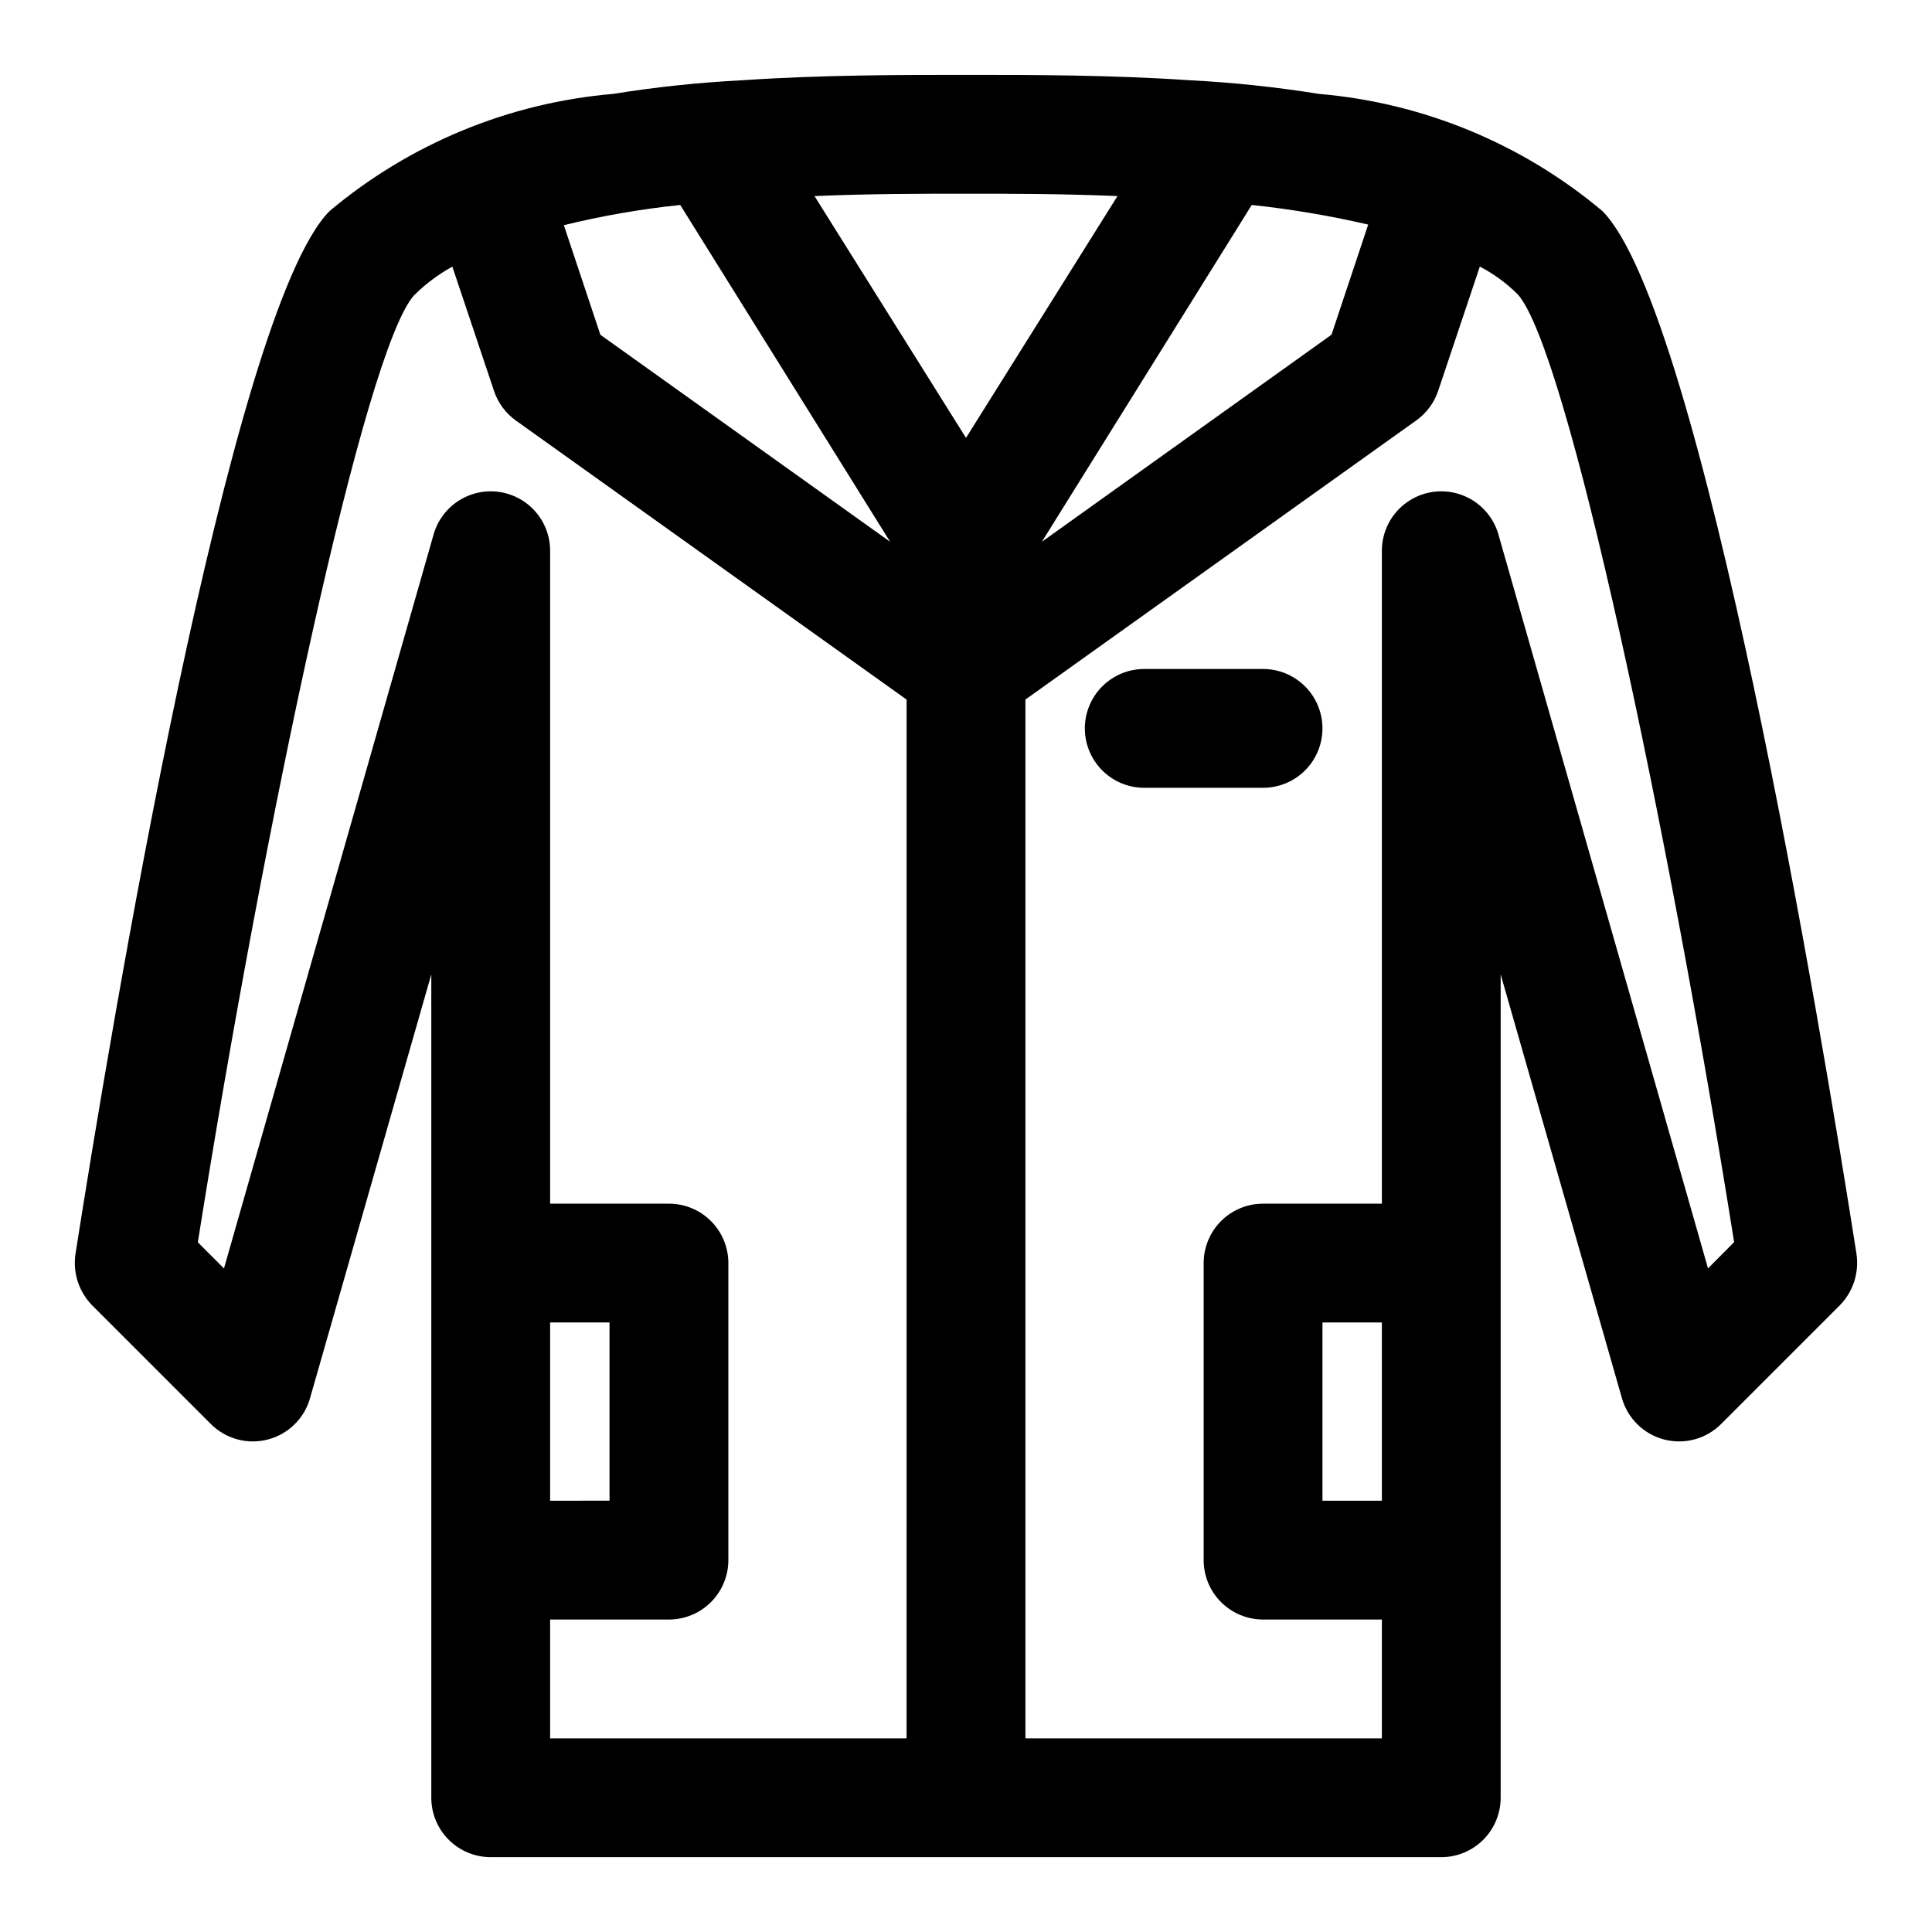 <?xml version="1.0" encoding="UTF-8"?>
<!-- Uploaded to: SVG Repo, www.svgrepo.com, Generator: SVG Repo Mixer Tools -->
<svg fill="#000000" width="800px" height="800px" version="1.1" viewBox="144 144 512 512" xmlns="http://www.w3.org/2000/svg">
 <path d="m636 476.36c-9.133-58.254-40.934-250.02-67.383-276.46-21.238-17.828-47.469-28.66-75.098-31.016-11.367-1.828-22.824-3.035-34.324-3.621-20.938-1.418-41.562-1.418-59.195-1.418s-38.258 0-59.199 1.418c-11.496 0.586-22.957 1.793-34.32 3.621-27.633 2.356-53.859 13.188-75.102 31.016-26.449 26.449-58.254 218.21-67.383 276.46-0.719 4.957 0.91 9.961 4.406 13.543l31.488 31.488c3.961 3.953 9.723 5.508 15.137 4.082 5.41-1.426 9.66-5.617 11.156-11.012l32.117-112.25v218.21c0 4.176 1.66 8.18 4.613 11.133 2.953 2.953 6.957 4.613 11.133 4.613h251.9c4.176 0 8.184-1.66 11.133-4.613 2.953-2.953 4.613-6.957 4.613-11.133v-218.21l32.117 112.25c1.5 5.394 5.746 9.586 11.16 11.012 5.41 1.426 11.172-0.129 15.133-4.082l31.488-31.488c3.496-3.582 5.125-8.586 4.406-13.543zm-160.27-278.04c10.383 1.105 20.688 2.84 30.859 5.195l-9.73 29.191-76.75 54.867zm-151.46 0 55.625 89.254-76.785-54.852-9.684-29.047c10.148-2.488 20.453-4.277 30.844-5.356zm59.984 406.36h-94.465v-31.488h31.488c4.176 0 8.18-1.66 11.133-4.613 2.953-2.953 4.613-6.957 4.613-11.133v-78.719c0-4.176-1.66-8.18-4.613-11.133-2.953-2.953-6.957-4.609-11.133-4.609h-31.488v-173.19c-0.047-5.078-2.543-9.82-6.703-12.734-4.156-2.914-9.465-3.648-14.258-1.965-4.789 1.684-8.477 5.574-9.895 10.449l-55.578 194.6-6.926-6.926c17.633-111 44.238-236.48 57.305-250.96 2.996-2.977 6.387-5.519 10.078-7.559h0.078l11.02 32.875c1.051 3.172 3.078 5.926 5.797 7.871l103.55 73.949zm-94.465-62.977v-47.234h15.742v47.23zm70.062-345.74c14.957-0.633 28.812-0.633 40.148-0.633s25.191 0 40.148 0.629l-40.148 64.082zm150.36 345.74h-15.746v-47.234h15.742zm86.434-61.559-55.574-194.6c-1.422-4.875-5.109-8.766-9.898-10.449-4.793-1.684-10.102-0.949-14.258 1.965-4.156 2.914-6.652 7.656-6.703 12.734v173.19h-31.488c-4.176 0-8.18 1.656-11.133 4.609-2.953 2.953-4.609 6.957-4.609 11.133v78.719c0 4.176 1.656 8.18 4.609 11.133 2.953 2.953 6.957 4.613 11.133 4.613h31.488v31.488h-94.465v-275.29l103.61-73.996c2.715-1.945 4.746-4.699 5.793-7.875l11.02-32.875v0.004c3.719 1.934 7.121 4.43 10.078 7.398 13.066 14.641 39.676 140.12 57.309 251.12zm-102.18-143.11c0 4.176-1.656 8.18-4.609 11.133-2.953 2.953-6.957 4.609-11.133 4.609h-31.488c-5.625 0-10.82-3-13.633-7.871-2.812-4.871-2.812-10.871 0-15.746 2.812-4.871 8.008-7.871 13.633-7.871h31.488c4.176 0 8.18 1.66 11.133 4.613 2.953 2.953 4.609 6.957 4.609 11.133z"/>
</svg>